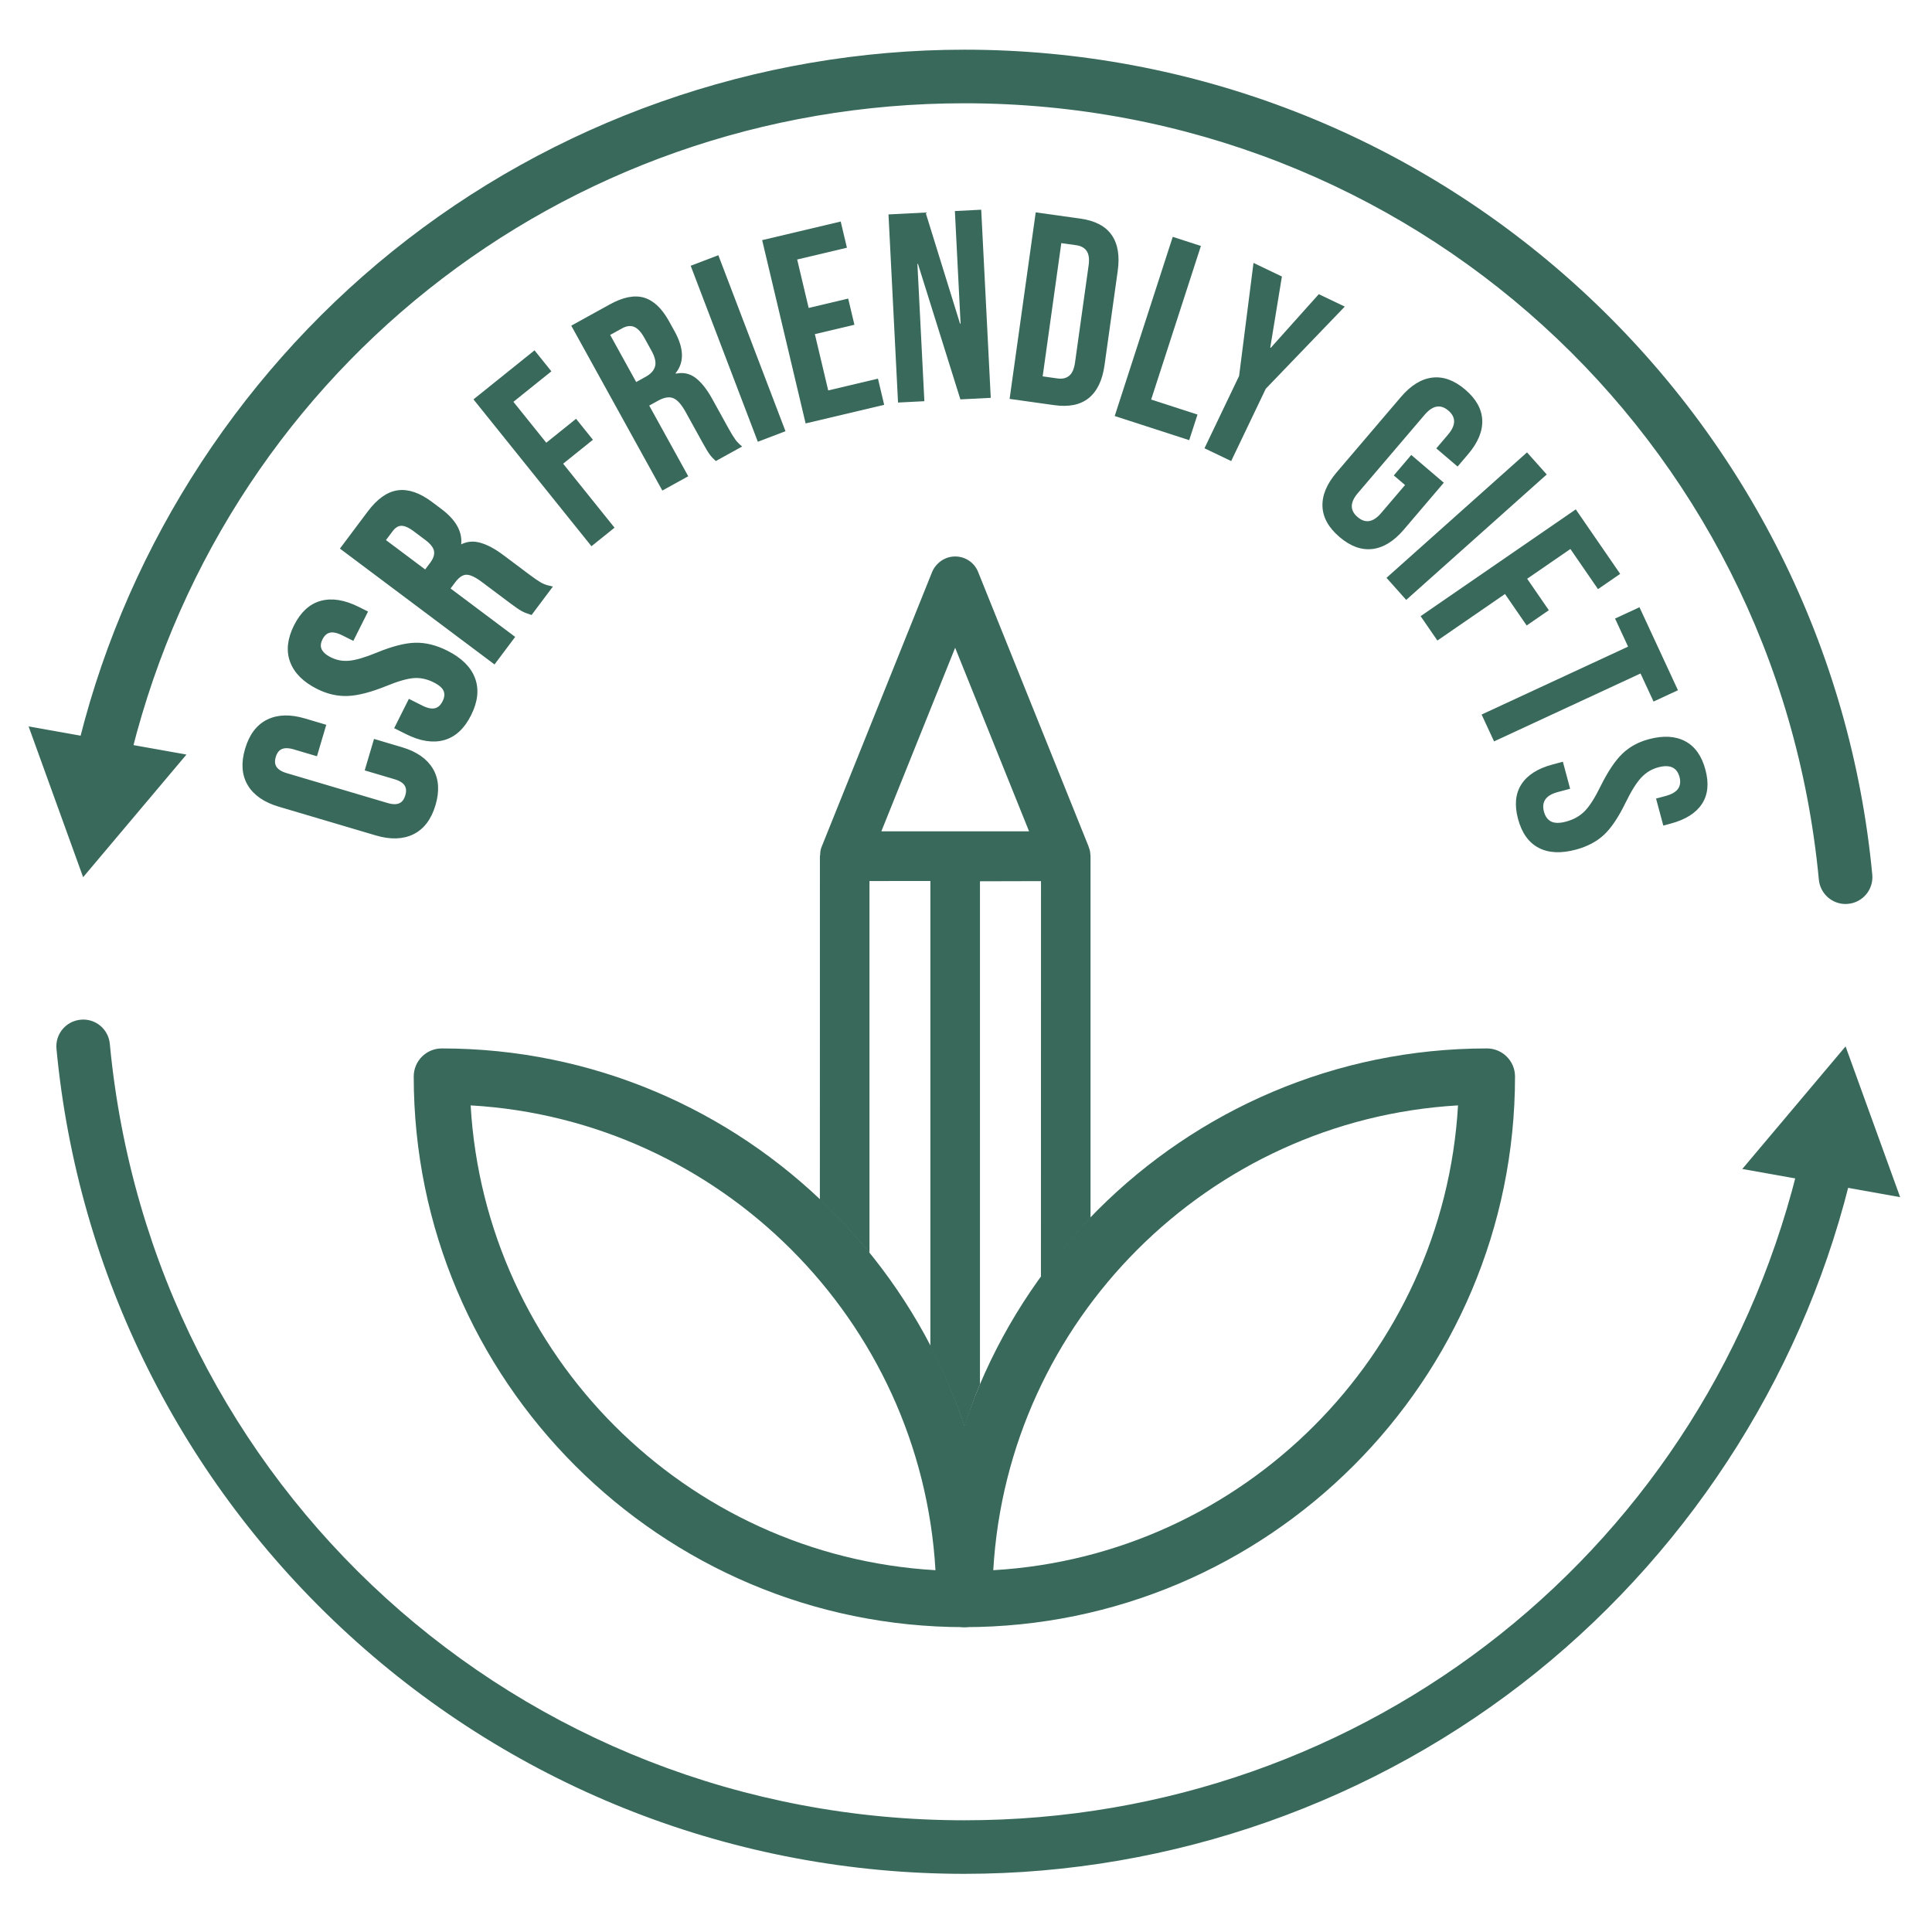 <?xml version="1.0" encoding="UTF-8"?> <!-- Generator: Adobe Illustrator 15.0.0, SVG Export Plug-In . SVG Version: 6.00 Build 0) --> <svg xmlns="http://www.w3.org/2000/svg" xmlns:xlink="http://www.w3.org/1999/xlink" id="Warstwa_1" x="0px" y="0px" width="283.46px" height="283.465px" viewBox="0 0 283.46 283.465" style="enable-background:new 0 0 283.46 283.465;" xml:space="preserve"> <path style="fill:#39695B;" d="M159.965,125.278c0-0.085-0.02-0.164-0.02-0.249c-0.037-0.244-0.094-0.473-0.188-0.698 c0-0.028-0.019-0.061-0.028-0.065v-0.024c-0.009-0.014-0.028-0.023-0.009-0.037l-16.208-40.278c-0.548-1.388-1.88-2.283-3.375-2.283 c-0.989,0-1.899,0.403-2.569,1.079c-0.333,0.323-0.629,0.736-0.812,1.205l-16.217,40.339c-0.16,0.384-0.207,0.802-0.211,1.229 c-0.019,0.028-0.033,0.075-0.033,0.117l-0.005,50.429c2.588,2.438,5.031,5.044,7.277,7.819v-54.596 c2.667-0.005,6.273-0.005,8.936-0.009v68.277c1.955,3.77,3.643,7.688,4.993,11.758c0.694-2.09,1.425-4.163,2.283-6.188V129.3 c3.057,0,6.441-0.014,8.955-0.023l-0.01,58.145c2.231-3.075,4.65-6.001,7.276-8.739V125.61 C160.002,125.498,159.974,125.386,159.965,125.278z M129.312,121.968l10.826-26.93l10.844,26.93H129.312z"></path> <path style="fill:#39695B;" d="M141.497,274.926c-33.513,0-65.586-12.442-90.298-35.05c-24.553-22.448-39.795-52.998-42.913-85.985 c-0.206-2.162,1.378-4.079,3.54-4.28c2.171-0.221,4.084,1.378,4.285,3.539c6.147,64.944,60.054,113.919,125.387,113.919 c59.106,0,109.581-40.17,122.756-97.696c0.487-2.11,2.588-3.433,4.717-2.954c2.109,0.487,3.441,2.589,2.953,4.707 c-6.657,29.04-23.16,55.398-46.471,74.208C201.785,264.415,171.967,274.926,141.497,274.926z"></path> <polygon style="fill:#39695B;" points="278.787,175.645 270.779,153.525 255.627,171.51 "></polygon> <path style="fill:#39695B;" d="M270.779,132.634c-2.007,0-3.713-1.524-3.919-3.559c-6.143-64.948-60.03-113.923-125.363-113.923 c-59.107,0-109.596,40.175-122.775,97.697c-0.483,2.119-2.597,3.441-4.712,2.958c-2.115-0.488-3.437-2.597-2.949-4.712 c6.648-29.04,23.161-55.394,46.48-74.199C81.205,17.806,111.027,7.29,141.497,7.29c33.518,0,65.576,12.448,90.284,35.05 c24.548,22.458,39.795,52.993,42.917,85.99c0.206,2.162-1.388,4.084-3.544,4.281C271.023,132.625,270.901,132.634,270.779,132.634z"></path> <polygon style="fill:#39695B;" points="27.354,110.71 12.196,128.7 4.197,106.58 "></polygon> <path style="fill:#39695B;" d="M141.487,238.731c-2.269,0-4.111-1.837-4.111-4.106c0-44.559,36.241-80.8,80.781-80.8 c2.278,0,4.125,1.848,4.125,4.116C222.282,202.49,186.032,238.731,141.487,238.731z M213.919,162.181 c-36.636,2.118-66.069,31.562-68.188,68.196C182.365,228.259,211.799,198.824,213.919,162.181z"></path> <path style="fill:#39695B;" d="M141.525,238.731c-0.014,0-0.023,0-0.038,0c-44.544,0-80.785-36.241-80.785-80.79 c0-2.269,1.837-4.116,4.112-4.116c44.361,0,80.485,35.941,80.791,80.237c0.027,0.179,0.042,0.365,0.042,0.563 C145.646,236.895,143.799,238.731,141.525,238.731z M69.052,162.181c2.124,36.644,31.563,66.078,68.198,68.196 C135.13,193.742,105.692,164.299,69.052,162.181z"></path> <path style="fill:#39695B;stroke:#39695B;stroke-width:0.709;stroke-miterlimit:10;" d="M60.5,122.083 c-1.446,0.711-3.203,0.76-5.272,0.147l-14.233-4.216c-2.069-0.613-3.517-1.611-4.342-2.995c-0.825-1.383-0.943-3.072-0.352-5.066 c0.59-1.993,1.609-3.346,3.055-4.057c1.446-0.71,3.204-0.76,5.273-0.147l2.801,0.83l-1.166,3.937l-3.066-0.908 c-1.64-0.486-2.667-0.034-3.078,1.353c-0.411,1.388,0.204,2.325,1.844,2.811l14.801,4.384c1.615,0.479,2.628,0.024,3.04-1.364 c0.411-1.388-0.191-2.321-1.806-2.8l-4.05-1.2l1.166-3.937l3.748,1.11c2.07,0.613,3.517,1.611,4.342,2.995 c0.825,1.384,0.942,3.073,0.352,5.066S61.945,121.373,60.5,122.083z"></path> <path style="fill:#39695B;stroke:#39695B;stroke-width:0.709;stroke-miterlimit:10;" d="M65.051,108.249 c-1.554,0.429-3.331,0.141-5.331-0.861l-1.412-0.708l1.84-3.671l1.694,0.849c1.601,0.802,2.736,0.532,3.408-0.809 c0.33-0.658,0.387-1.256,0.169-1.792s-0.761-1.022-1.632-1.458c-1.035-0.519-2.064-0.74-3.089-0.665 c-1.024,0.076-2.407,0.472-4.15,1.188c-2.214,0.893-4.05,1.371-5.51,1.434c-1.459,0.063-2.907-0.265-4.342-0.984 c-1.953-0.979-3.217-2.23-3.792-3.756c-0.575-1.524-0.391-3.228,0.552-5.111c0.932-1.858,2.172-2.996,3.72-3.413 c1.549-0.417,3.323-0.124,5.323,0.879l1.023,0.513l-1.84,3.67l-1.271-0.637c-0.847-0.424-1.547-0.569-2.101-0.435 c-0.554,0.135-0.989,0.52-1.308,1.155c-0.649,1.294-0.185,2.336,1.392,3.126c0.895,0.448,1.851,0.625,2.869,0.532 c1.018-0.093,2.399-0.498,4.142-1.214c2.226-0.916,4.068-1.39,5.528-1.425c1.459-0.034,2.966,0.338,4.519,1.117 c2.024,1.015,3.326,2.293,3.907,3.835c0.581,1.543,0.394,3.267-0.561,5.173C67.854,106.666,66.606,107.821,65.051,108.249z"></path> <path style="fill:#39695B;stroke:#39695B;stroke-width:0.709;stroke-miterlimit:10;" d="M50.369,80.417l3.86-5.149 c1.342-1.79,2.737-2.784,4.184-2.982c1.448-0.198,3.035,0.351,4.762,1.645l1.358,1.018c2.296,1.721,3.181,3.568,2.655,5.542 l0.063,0.047c0.884-0.653,1.847-0.861,2.886-0.625c1.04,0.237,2.213,0.844,3.519,1.823l3.885,2.913 c0.632,0.474,1.158,0.836,1.58,1.085c0.421,0.25,0.884,0.433,1.39,0.548l-2.652,3.538c-0.453-0.142-0.853-0.31-1.2-0.505 c-0.348-0.194-0.932-0.6-1.753-1.215l-4.043-3.031c-1.011-0.758-1.839-1.123-2.484-1.097c-0.645,0.027-1.267,0.44-1.867,1.24 l-0.9,1.2l9.477,7.104l-2.605,3.475L50.369,80.417z M63.398,82.783c0.521-0.695,0.733-1.351,0.635-1.966s-0.567-1.24-1.41-1.871 l-1.706-1.279c-0.8-0.6-1.485-0.892-2.057-0.876c-0.571,0.016-1.085,0.33-1.543,0.94l-1.184,1.58l6.318,4.736L63.398,82.783z"></path> <path style="fill:#39695B;" d="M69.467,58.597l8.956-7.196l2.473,3.078l-5.57,4.476l4.822,6.001l4.37-3.512l2.473,3.078l-4.37,3.512 l7.542,9.386l-3.385,2.721L69.467,58.597z"></path> <path style="fill:#39695B;" d="M83.815,47.781l5.634-3.11c1.958-1.081,3.638-1.415,5.04-1.001c1.401,0.415,2.623,1.566,3.666,3.455 l0.821,1.486c1.387,2.512,1.435,4.56,0.145,6.144l0.039,0.069c1.074-0.232,2.037-0.027,2.888,0.615 c0.851,0.643,1.671,1.678,2.459,3.107l2.347,4.251c0.382,0.691,0.713,1.238,0.995,1.638c0.282,0.401,0.628,0.758,1.042,1.071 l-3.871,2.137c-0.354-0.315-0.65-0.633-0.887-0.954c-0.237-0.32-0.604-0.93-1.1-1.828l-2.442-4.424 c-0.611-1.106-1.215-1.779-1.814-2.02c-0.599-0.24-1.336-0.119-2.211,0.364l-1.313,0.725l5.725,10.369l-3.802,2.099L83.815,47.781z M94.724,55.287c0.76-0.419,1.223-0.93,1.386-1.532c0.164-0.602-0.008-1.363-0.518-2.285l-1.03-1.866 c-0.483-0.875-0.989-1.423-1.516-1.644c-0.527-0.22-1.125-0.145-1.793,0.224l-1.728,0.954l3.816,6.913L94.724,55.287z"></path> <path style="fill:#39695B;" d="M101.336,38.993l4.058-1.548l9.851,25.821l-4.058,1.548L101.336,38.993z"></path> <path style="fill:#39695B;" d="M111.823,35.234l11.525-2.732l0.911,3.842l-7.299,1.73l1.685,7.107l5.801-1.375l0.911,3.842 l-5.801,1.375l1.958,8.26l7.299-1.73l0.911,3.841l-11.524,2.731L111.823,35.234z"></path> <path style="fill:#39695B;" d="M130.359,31.459l5.441-0.276l5.057,16.307l0.079-0.004l-0.837-16.521l3.864-0.196l1.399,27.601 l-4.456,0.226l-6.226-19.884l-0.079,0.004l1.021,20.148l-3.864,0.196L130.359,31.459z"></path> <path style="fill:#39695B;" d="M151.958,31.158l6.569,0.919c2.137,0.299,3.659,1.097,4.568,2.393 c0.908,1.297,1.207,3.053,0.897,5.268l-1.938,13.841c-0.31,2.216-1.08,3.822-2.309,4.819c-1.229,0.998-2.913,1.346-5.05,1.047 l-6.568-0.919L151.958,31.158z M155.166,55.526c0.704,0.099,1.273-0.034,1.71-0.398c0.437-0.364,0.721-1.016,0.852-1.954 l1.991-14.232c0.132-0.938,0.037-1.642-0.282-2.112c-0.319-0.47-0.831-0.754-1.535-0.853l-2.189-0.307l-2.735,19.55L155.166,55.526z "></path> <path style="fill:#39695B;" d="M172.063,34.749l4.132,1.338l-7.298,22.536l6.799,2.201l-1.217,3.756l-10.93-3.54L172.063,34.749z"></path> <path style="fill:#39695B;" d="M181.798,55.159l2.114-16.583l4.167,1.994l-1.709,10.431l0.071,0.034l7.051-7.875l3.811,1.824 l-11.588,12.049l-5.078,10.613l-3.918-1.875L181.798,55.159z"></path> <path style="fill:#39695B;" d="M194.03,74.298c-0.063-1.628,0.63-3.293,2.081-4.996l9.427-11.056 c1.451-1.702,2.986-2.65,4.604-2.845c1.618-0.194,3.228,0.392,4.83,1.758s2.436,2.864,2.5,4.492c0.064,1.629-0.63,3.294-2.081,4.996 l-1.537,1.803l-3.124-2.664l1.716-2.013c1.179-1.382,1.197-2.56,0.056-3.533c-1.142-0.973-2.302-0.769-3.48,0.613l-9.811,11.506 c-1.161,1.362-1.171,2.53-0.029,3.503c1.142,0.974,2.293,0.78,3.454-0.583l3.51-4.116l-1.652-1.409l2.562-3.004l4.776,4.073 l-5.865,6.879c-1.452,1.703-2.986,2.651-4.604,2.845c-1.619,0.194-3.229-0.392-4.831-1.758 C194.928,77.423,194.095,75.927,194.03,74.298z"></path> <path style="fill:#39695B;" d="M224.041,66.374l2.893,3.24l-20.617,18.404l-2.892-3.24L224.041,66.374z"></path> <path style="fill:#39695B;" d="M231.195,74.734l6.514,9.464l-3.252,2.238l-4.052-5.887l-6.342,4.365l3.179,4.618l-3.252,2.238 l-3.179-4.618l-9.919,6.827l-2.462-3.577L231.195,74.734z"></path> <path style="fill:#39695B;" d="M238.869,94.872l-1.91-4.119l3.582-1.661l5.646,12.178l-3.582,1.661l-1.91-4.119l-21.49,9.964 l-1.826-3.94L238.869,94.872z"></path> <path style="fill:#39695B;" d="M223.221,115.067c0.876-1.353,2.395-2.319,4.556-2.899l1.525-0.41l1.064,3.966l-1.83,0.491 c-1.729,0.464-2.398,1.421-2.009,2.87c0.19,0.711,0.546,1.195,1.063,1.452c0.519,0.255,1.248,0.258,2.188,0.005 c1.118-0.3,2.035-0.819,2.751-1.556c0.714-0.738,1.484-1.953,2.312-3.646c1.061-2.139,2.115-3.716,3.164-4.733 c1.049-1.017,2.348-1.734,3.898-2.15c2.11-0.566,3.887-0.471,5.33,0.286c1.443,0.757,2.438,2.152,2.984,4.186 c0.539,2.008,0.368,3.682-0.512,5.022c-0.881,1.34-2.401,2.3-4.562,2.88l-1.105,0.297l-1.064-3.965l1.372-0.369 c0.915-0.246,1.535-0.603,1.858-1.071c0.324-0.469,0.394-1.046,0.21-1.732c-0.376-1.398-1.415-1.868-3.118-1.411 c-0.967,0.259-1.799,0.762-2.497,1.509c-0.699,0.746-1.462,1.966-2.288,3.66c-1.054,2.164-2.115,3.743-3.184,4.738 c-1.068,0.995-2.44,1.718-4.118,2.168c-2.187,0.587-4.01,0.498-5.469-0.269s-2.465-2.179-3.018-4.238 C222.178,118.112,222.343,116.419,223.221,115.067z"></path> </svg> 